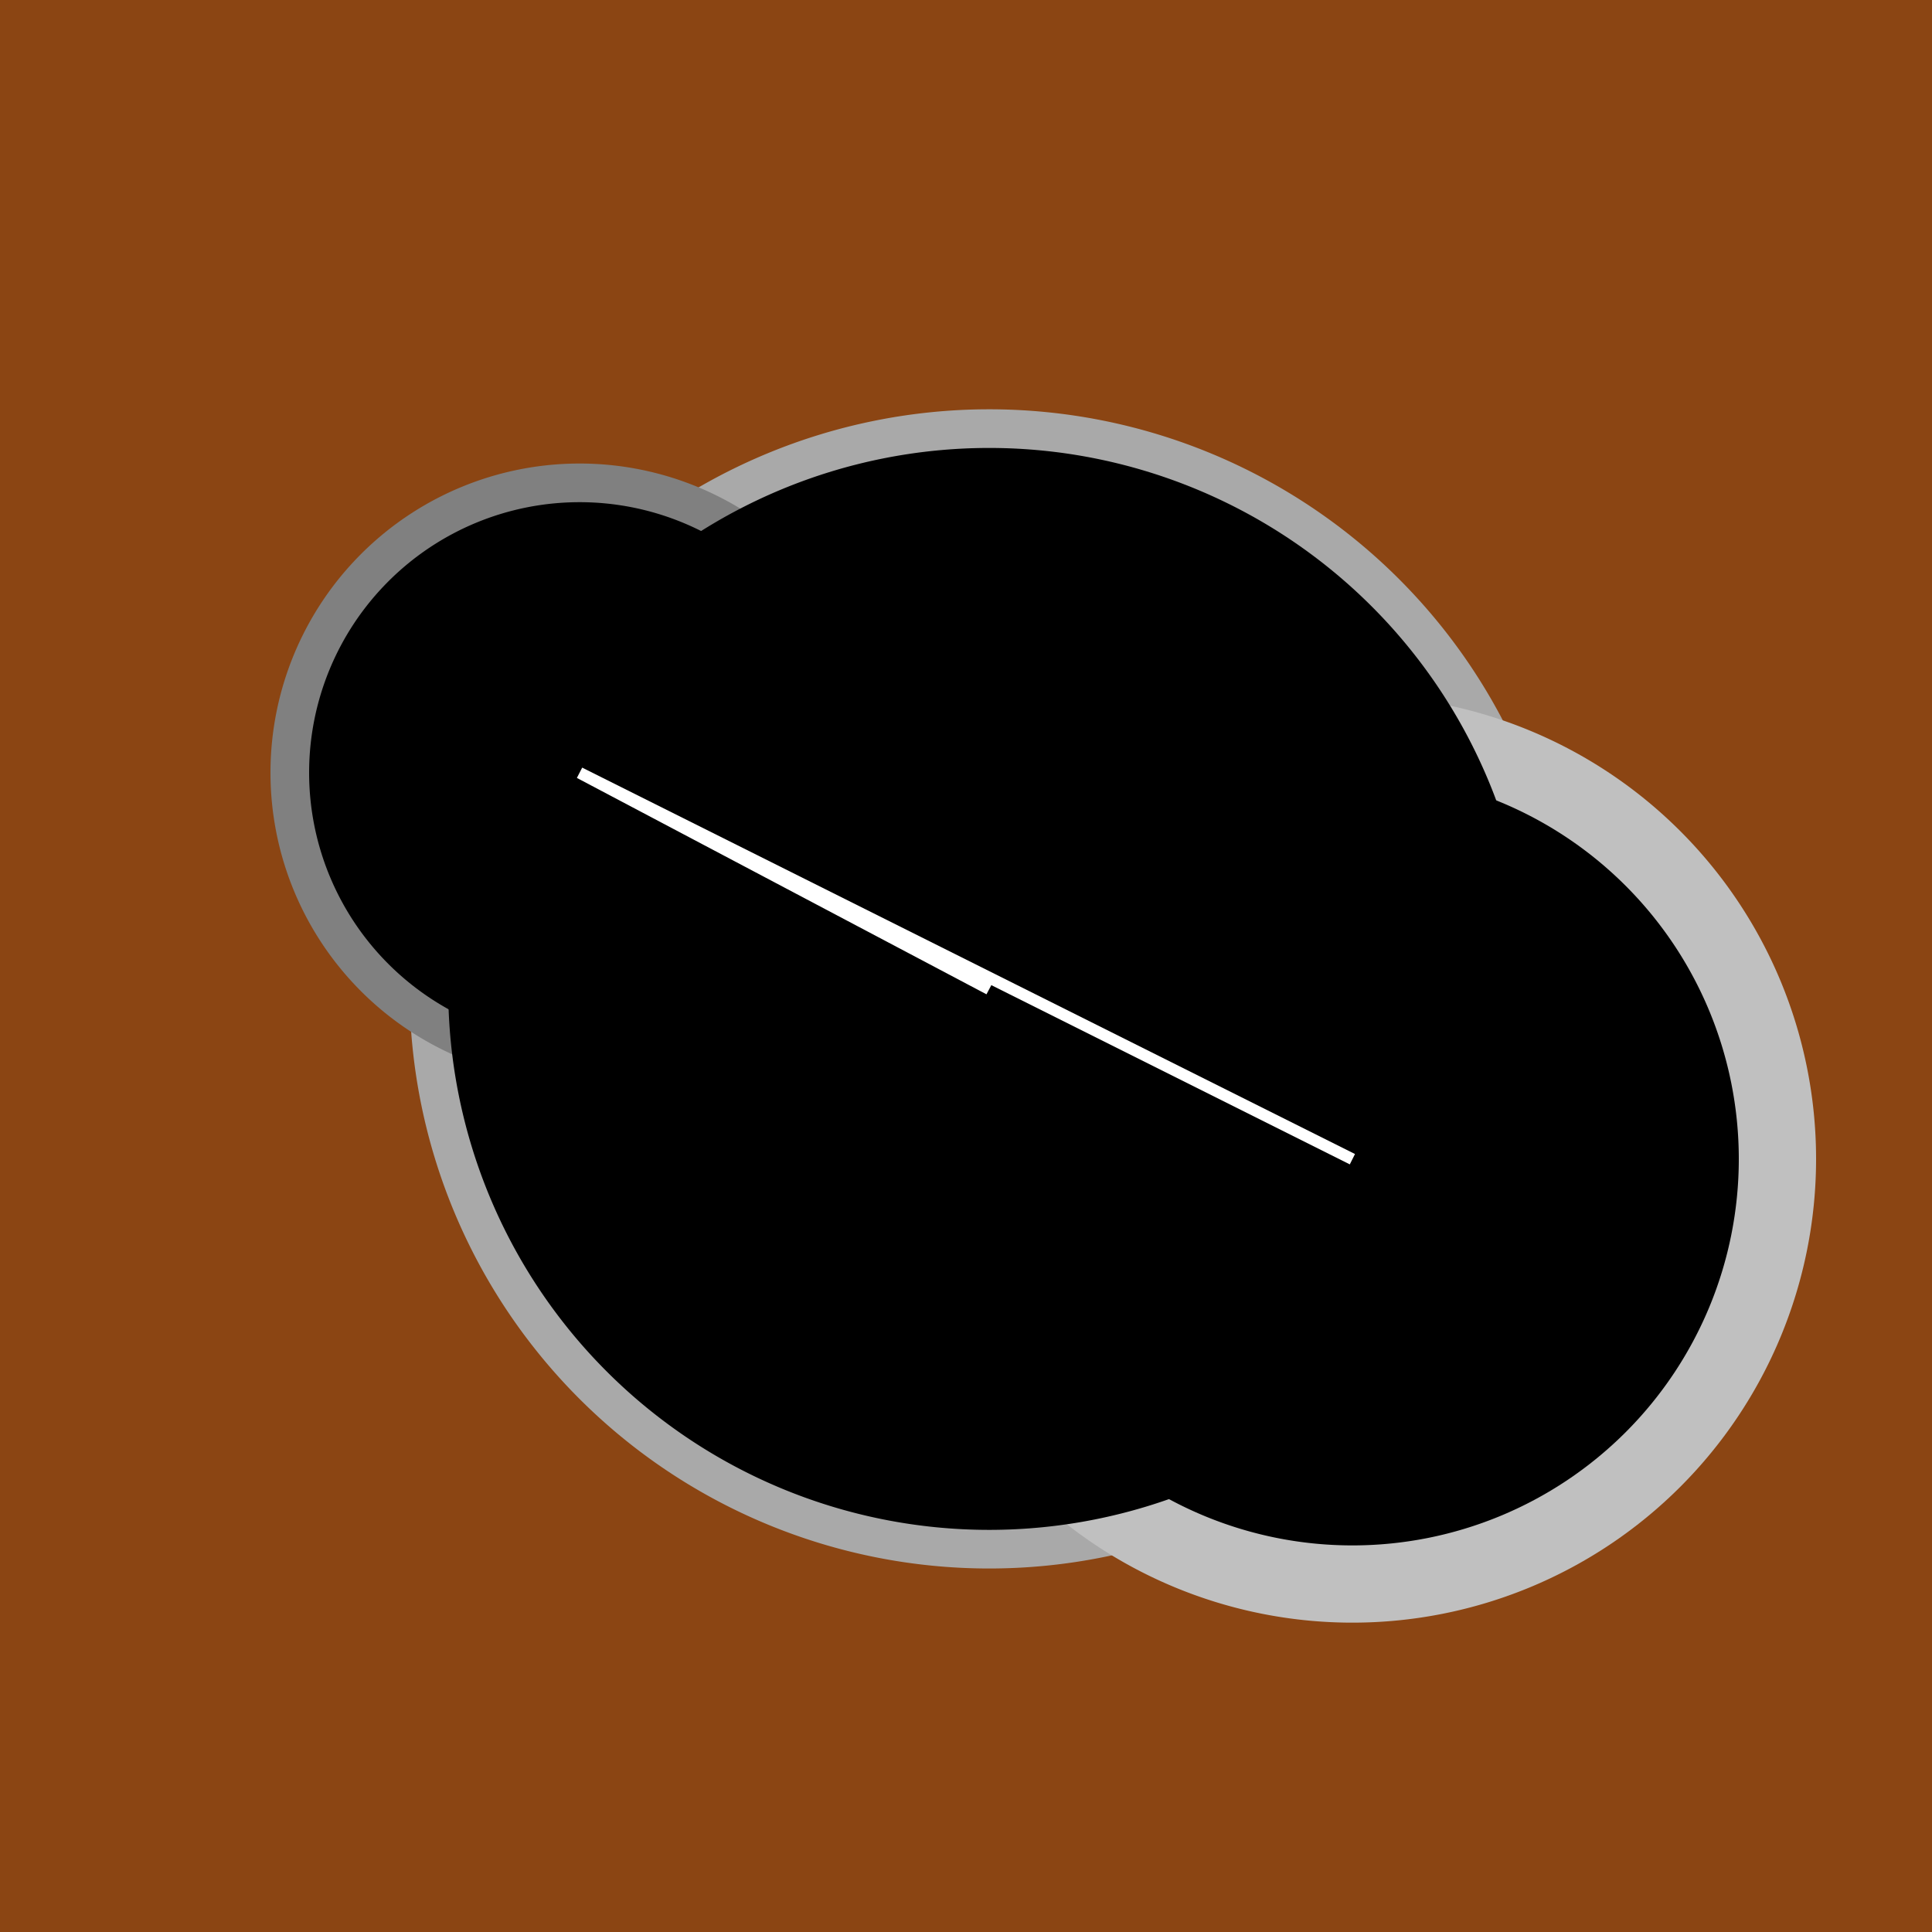 <!--

Generated by DrawGPT.
Free, open source, AI generated images in SVG, PNG, and HTML Canvas format.
https://drawgpt.ai

Created: 2023-09-26T21:24:50.809Z
Link: https://drawgpt.ai/prompt/62921/

-->
<svg xmlns="http://www.w3.org/2000/svg" xmlns:xlink="http://www.w3.org/1999/xlink" width="500" height="500"><defs/><g><rect fill="#8B4513" stroke="none" x="0" y="0" width="512" height="512"/><path fill="#FF1493" stroke="none" paint-order="stroke fill markers" d=" M 356 256 A 100 100 0 1 1 356 255.9"/><path fill="#FFD700" stroke="none" paint-order="stroke fill markers" d=" M 200 200 A 50 50 0 1 1 200 199.95"/><path fill="#00FF00" stroke="none" paint-order="stroke fill markers" d=" M 420 300 A 70 70 0 1 1 420 299.93"/><path fill="#A9A9A9" stroke="none" paint-order="stroke fill markers" d=" M 406 256 A 150 150 0 1 1 406 255.85"/><path fill="#808080" stroke="none" paint-order="stroke fill markers" d=" M 230 200 A 80 80 0 1 1 230 199.92"/><path fill="#C0C0C0" stroke="none" paint-order="stroke fill markers" d=" M 470 300 A 120 120 0 1 1 470 299.88"/><path fill="#000000" stroke="none" paint-order="stroke fill markers" d=" M 396 256 A 140 140 0 1 1 396 255.86"/><path fill="#000000" stroke="none" paint-order="stroke fill markers" d=" M 220 200 A 70 70 0 1 1 220 199.93"/><path fill="#000000" stroke="none" paint-order="stroke fill markers" d=" M 450 300 A 100 100 0 1 1 450 299.9"/><path fill="none" stroke="#FFFFFF" paint-order="fill stroke markers" d=" M 256 256 L 150 200 L 350 300" stroke-miterlimit="10" stroke-width="3" stroke-dasharray=""/></g></svg>